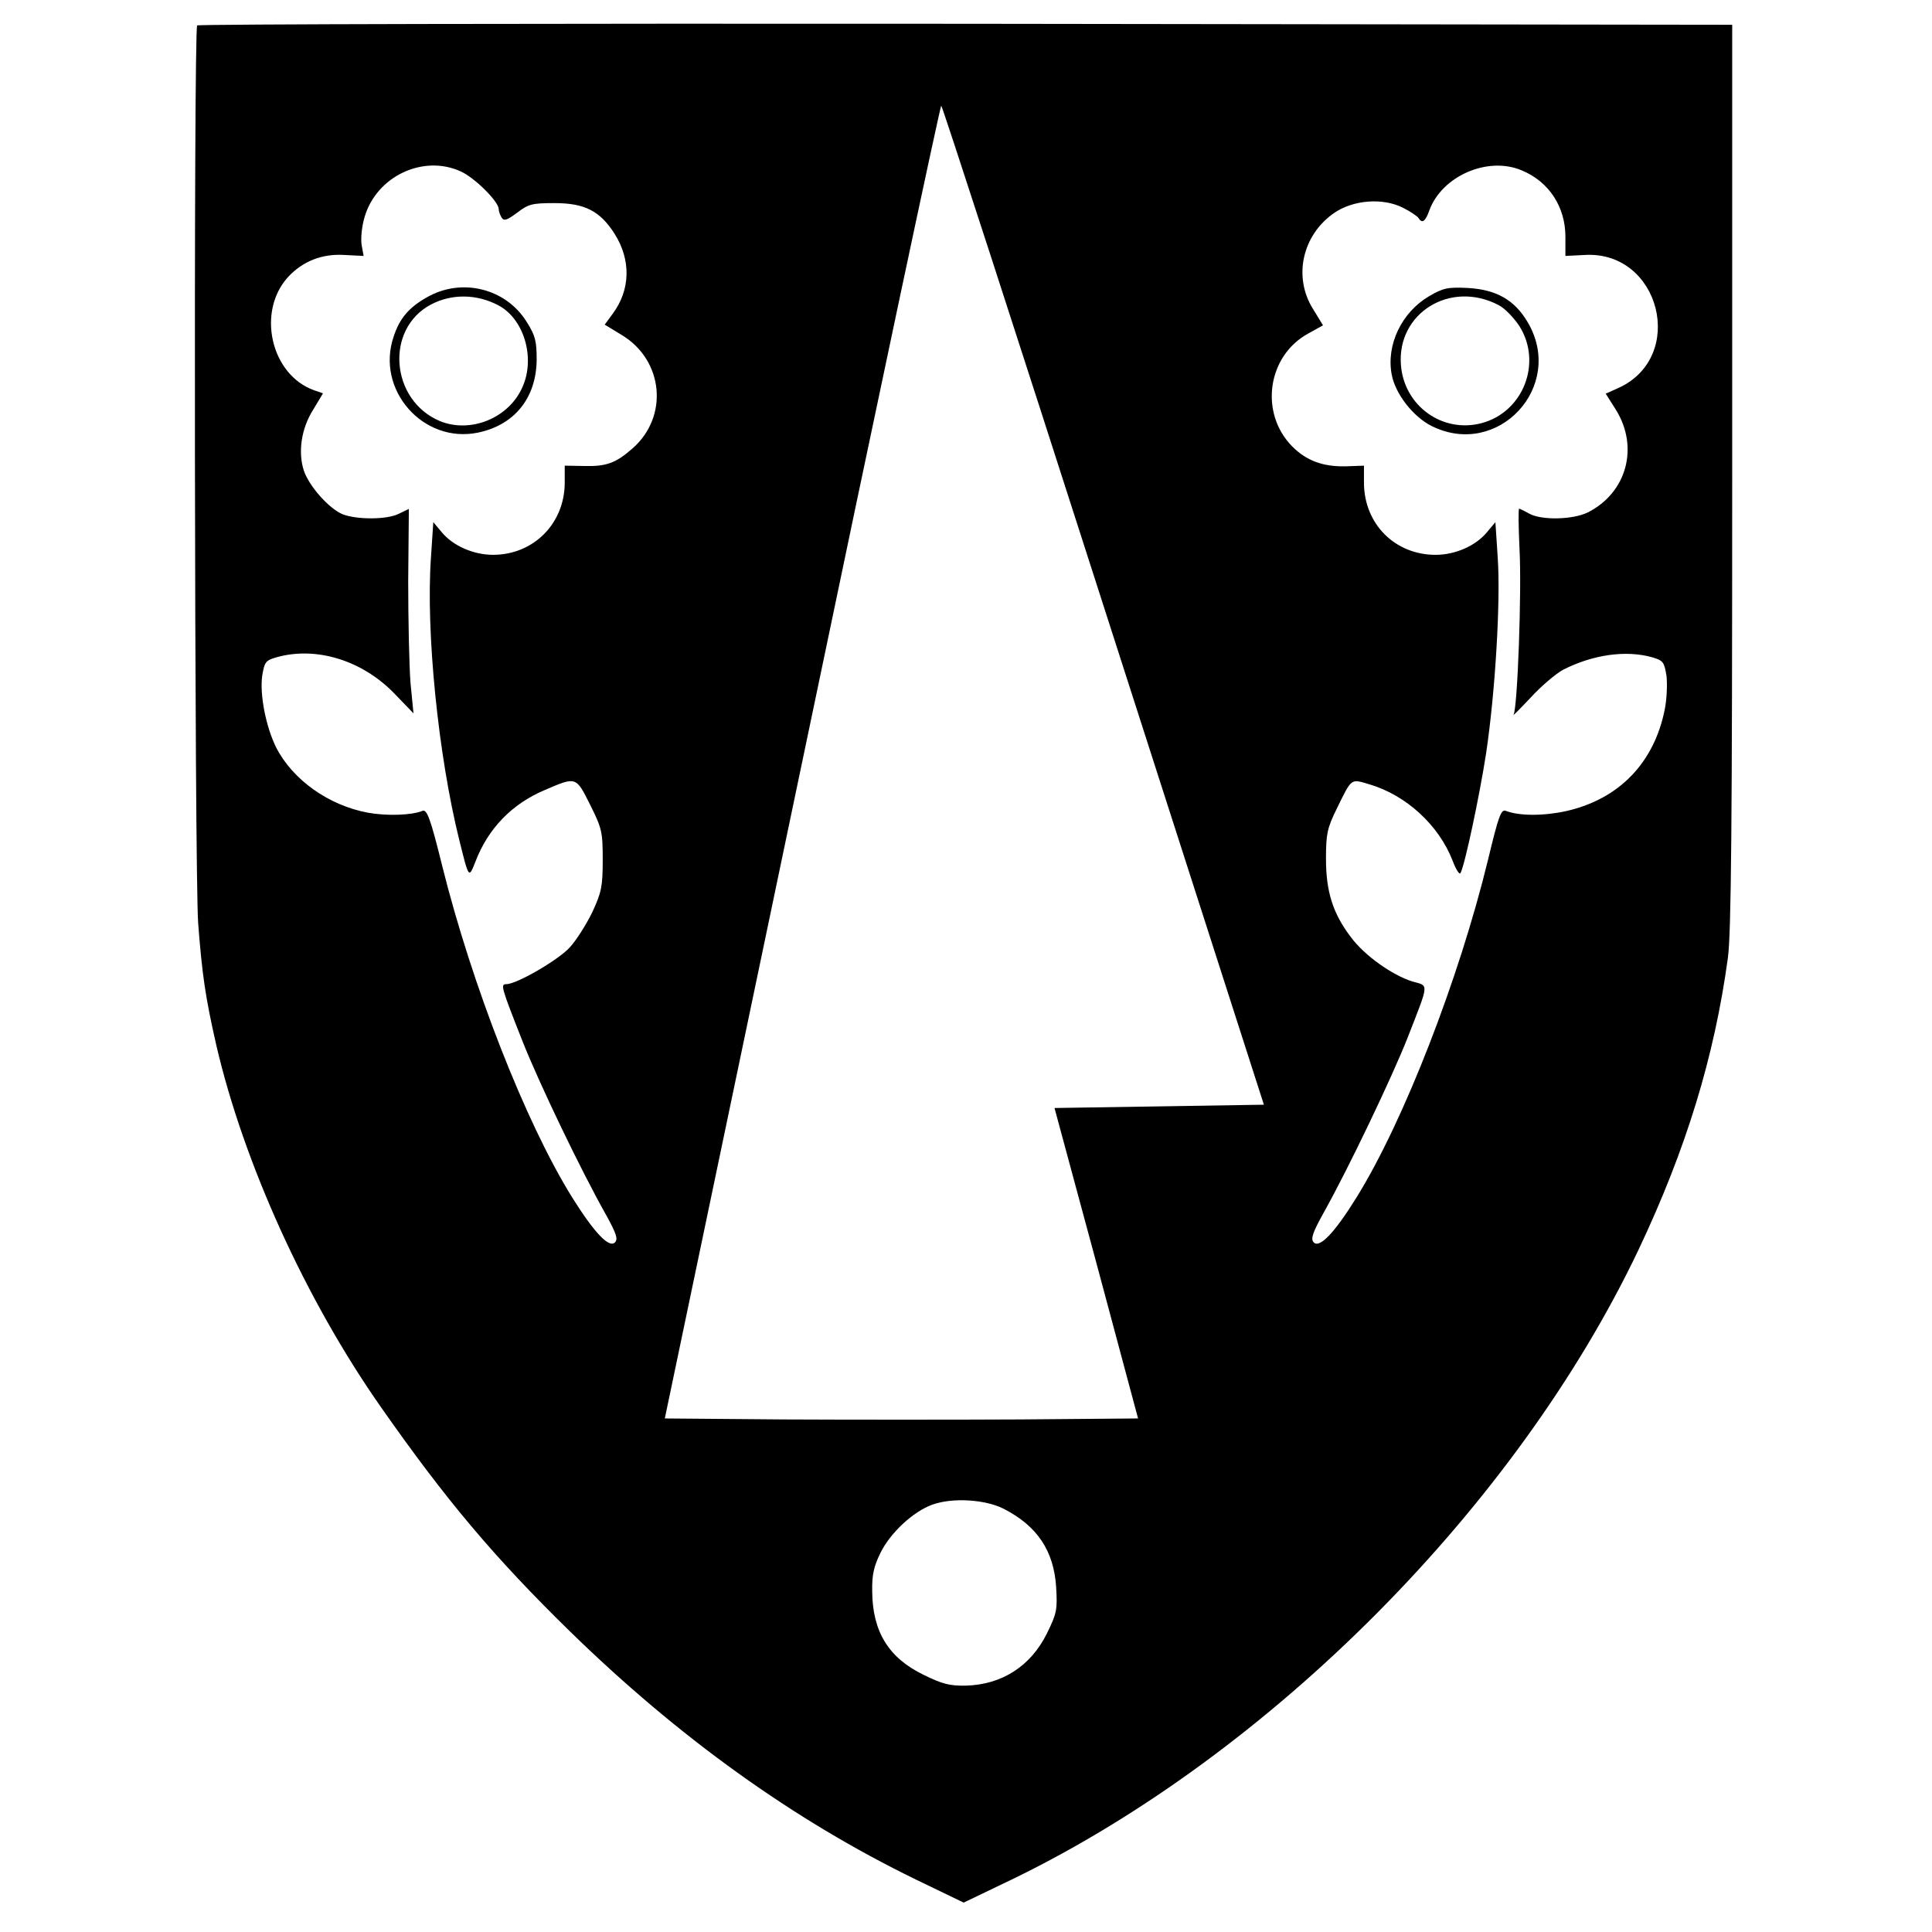<?xml version="1.0" standalone="no"?>
<!DOCTYPE svg PUBLIC "-//W3C//DTD SVG 20010904//EN"
 "http://www.w3.org/TR/2001/REC-SVG-20010904/DTD/svg10.dtd">
<svg version="1.0" xmlns="http://www.w3.org/2000/svg"
 width="585pt" height="585pt" viewBox="0 0 585 585"
 preserveAspectRatio="xMidYMid meet">
<g transform="translate(0,585) scale(0.1,-0.1)"
fill="#000000" stroke="none">
<path d="M597 5773 c-11 -11 -8 -2562 3 -2718 12 -157 22 -225 55 -370 83
-357 271 -771 498 -1095 198 -283 344 -456 573 -680 329 -321 677 -571 1047
-751 l145 -70 154 74 c777 379 1520 1127 1889 1902 144 304 230 584 271 885
10 74 13 400 13 1460 l0 1365 -2321 3 c-1276 1 -2324 -1 -2327 -5z m2744
-1756 l486 -1512 -317 -5 -317 -5 127 -470 126 -470 -358 -3 c-197 -1 -519 -1
-716 0 l-359 3 416 1988 c228 1093 418 1987 421 1987 3 0 224 -681 491 -1513z
m-1946 1314 c41 -18 115 -91 115 -114 0 -6 4 -18 9 -26 7 -11 16 -8 47 15 34
26 45 29 113 29 92 0 138 -24 182 -93 50 -79 48 -169 -5 -241 l-25 -34 51 -31
c127 -76 144 -247 33 -344 -50 -44 -79 -55 -147 -53 l-58 1 0 -53 c-1 -123
-95 -217 -217 -217 -59 0 -121 27 -155 68 l-26 31 -7 -106 c-16 -225 22 -601
86 -858 29 -116 28 -116 49 -63 38 99 110 174 210 216 95 41 94 41 137 -45 36
-72 38 -83 38 -167 0 -81 -4 -98 -31 -157 -18 -37 -48 -85 -69 -108 -35 -38
-160 -111 -192 -111 -18 0 -16 -8 50 -175 50 -126 177 -391 254 -527 29 -53
35 -70 25 -80 -18 -18 -63 30 -130 137 -141 227 -303 642 -393 1003 -35 142
-46 171 -59 167 -34 -14 -109 -16 -165 -6 -120 22 -229 100 -279 198 -31 63
-50 160 -42 217 7 42 10 46 44 56 122 34 263 -11 360 -114 l54 -56 -9 92 c-4
51 -7 191 -7 310 l2 217 -29 -14 c-35 -19 -129 -19 -172 -2 -42 18 -101 85
-117 132 -18 56 -8 127 28 184 l30 50 -26 9 c-132 46 -176 239 -79 344 44 47
102 70 169 66 l59 -3 -6 33 c-3 19 0 55 9 85 36 123 177 190 291 138z m3213 3
c82 -34 132 -110 132 -201 l0 -58 59 3 c228 13 309 -309 101 -403 l-38 -17 31
-49 c70 -113 33 -250 -84 -310 -46 -23 -142 -25 -179 -4 -14 8 -27 14 -30 15
-3 0 -2 -55 1 -122 7 -126 -6 -482 -18 -502 -4 -6 19 17 52 52 32 35 76 72 98
84 90 46 190 60 269 38 34 -10 37 -14 44 -56 3 -25 1 -71 -5 -101 -32 -163
-139 -273 -299 -309 -69 -15 -142 -15 -183 1 -14 5 -22 -18 -53 -147 -88 -362
-255 -792 -398 -1023 -67 -108 -112 -155 -130 -137 -10 10 -4 29 30 90 74 132
208 412 255 532 65 167 64 154 14 168 -61 19 -146 79 -187 135 -54 71 -75 137
-75 237 0 75 4 93 32 150 47 96 42 92 100 75 111 -33 209 -123 251 -230 10
-27 21 -44 24 -39 13 21 59 240 78 364 28 188 44 463 35 592 l-7 107 -26 -31
c-34 -41 -96 -68 -155 -68 -123 0 -216 93 -217 217 l0 53 -57 -2 c-68 -1 -117
17 -160 60 -100 101 -76 274 48 342 l45 25 -30 49 c-61 97 -33 223 62 290 58
41 149 48 210 17 22 -11 43 -25 47 -31 11 -18 21 -11 33 23 38 104 177 165
280 121z m-1568 -4053 c101 -52 151 -127 158 -237 4 -68 2 -79 -28 -140 -49
-99 -136 -155 -245 -158 -50 -1 -72 5 -129 33 -105 51 -154 130 -155 252 -1
51 5 76 25 117 30 61 99 125 157 146 61 22 161 16 217 -13z"/>
<path d="M1293 4950 c-55 -31 -83 -64 -101 -119 -55 -161 89 -325 255 -291
111 23 177 105 178 221 0 56 -4 73 -30 114 -63 102 -197 135 -302 75z m215
-24 c78 -40 114 -159 74 -248 -41 -94 -157 -141 -250 -103 -150 63 -167 279
-27 353 63 33 138 32 203 -2z"/>
<path d="M4327 4953 c-83 -49 -130 -147 -113 -237 11 -59 65 -128 121 -156
201 -100 405 120 291 314 -40 68 -95 99 -181 104 -62 3 -75 0 -118 -25z m211
-27 c18 -9 46 -38 63 -64 69 -110 12 -259 -114 -293 -118 -32 -235 51 -245
175 -13 158 150 259 296 182z"/>
</g>
</svg>
